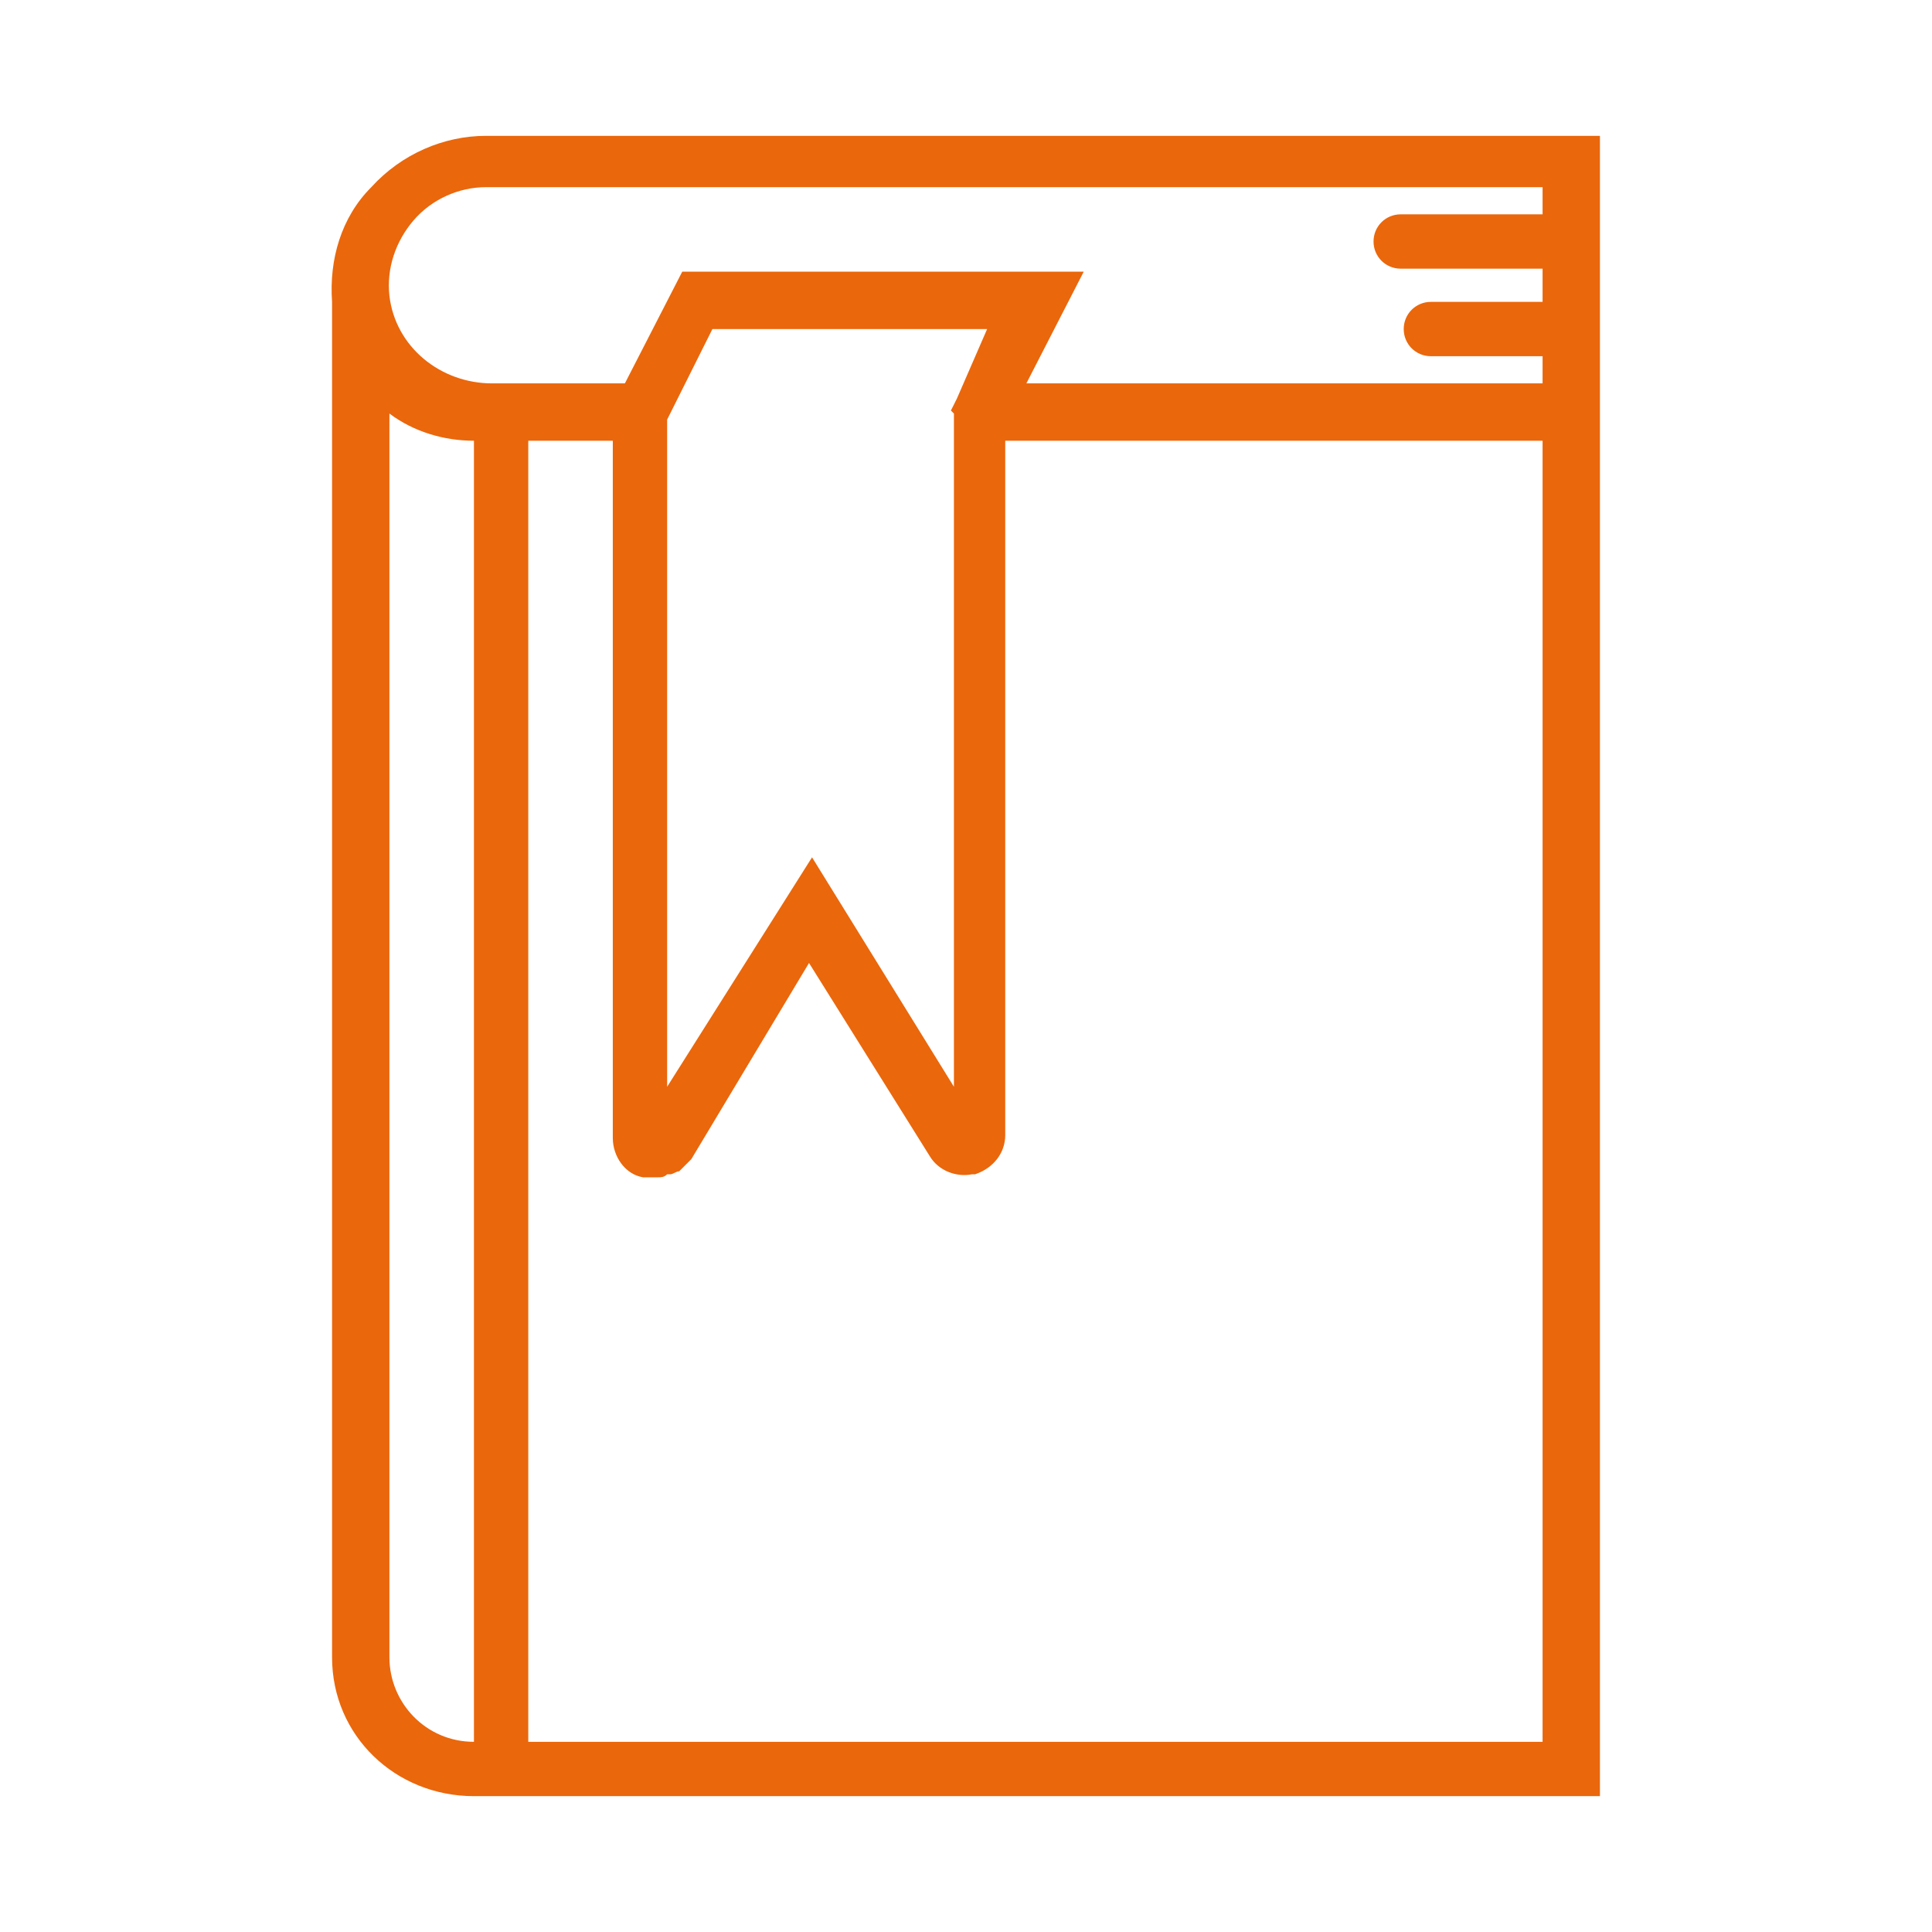 <?xml version="1.0" encoding="utf-8"?>
<!-- Generator: Adobe Illustrator 27.2.0, SVG Export Plug-In . SVG Version: 6.00 Build 0)  -->
<svg version="1.1" id="Capa_1" xmlns="http://www.w3.org/2000/svg" xmlns:xlink="http://www.w3.org/1999/xlink" x="0px" y="0px"
	 viewBox="0 0 64 64" style="enable-background:new 0 0 64 64;" xml:space="preserve">
<style type="text/css">
	.st0{clip-path:url(#SVGID_00000075863001427997742230000015979506831010437513_);}
	.st1{fill:#EA670C;}
</style>
<g>
	<defs>
		<rect id="SVGID_1_" width="64" height="64"/>
	</defs>
	<clipPath id="SVGID_00000062175330675379992490000014729983730081299876_">
		<use xlink:href="#SVGID_1_"  style="overflow:visible;"/>
	</clipPath>
	<g style="clip-path:url(#SVGID_00000062175330675379992490000014729983730081299876_);">
		<path class="st1" d="M16.1,4.5c-1.4,0-2.8,0.6-3.8,1.7c-1,1-1.4,2.4-1.3,3.8l0,0v44.9c0,2.6,2.1,4.6,4.7,4.6H53v-55H16.1L16.1,4.5
			z M12.9,54.9V13.7c0.8,0.6,1.8,0.9,2.8,0.9v43.1C14.1,57.7,12.9,56.4,12.9,54.9L12.9,54.9z M51.1,57.7H17.5V14.6h2.8v23.1
			c0,0.6,0.4,1.2,1,1.3c0.1,0,0.3,0,0.4,0l0,0h0.1c0.1,0,0.2,0,0.3-0.1l0.1,0c0.1,0,0.2-0.1,0.3-0.1l0.1-0.1
			c0.1-0.1,0.2-0.2,0.3-0.3l3.9-6.5l4,6.4c0.3,0.5,0.9,0.7,1.4,0.6h0.1c0.6-0.2,1-0.7,1-1.3V14.6h17.8L51.1,57.7L51.1,57.7
			L51.1,57.7z M31.7,13.2L31.7,13.2l-0.1,0.2l0,0l-0.1,0.2l0.1,0.1V36l-4.7-7.6L22.1,36V13.9l1.5-3h9.1L31.7,13.2L31.7,13.2z
			 M34,12.7l1.9-3.7H22.6l-1.9,3.7h-4.4c-1.7,0-3.2-1.2-3.4-2.9c-0.1-0.9,0.2-1.8,0.8-2.5c0.6-0.7,1.5-1.1,2.4-1.1h35v0.9h-4.7
			c-0.5,0-0.9,0.4-0.9,0.9c0,0.5,0.4,0.9,0.9,0.9c0,0,0,0,0,0h4.7V10h-3.7c-0.5,0-0.9,0.4-0.9,0.9s0.4,0.9,0.9,0.9c0,0,0,0,0,0h3.7
			v0.9L34,12.7L34,12.7z"/>
	</g>
</g>
</svg>
